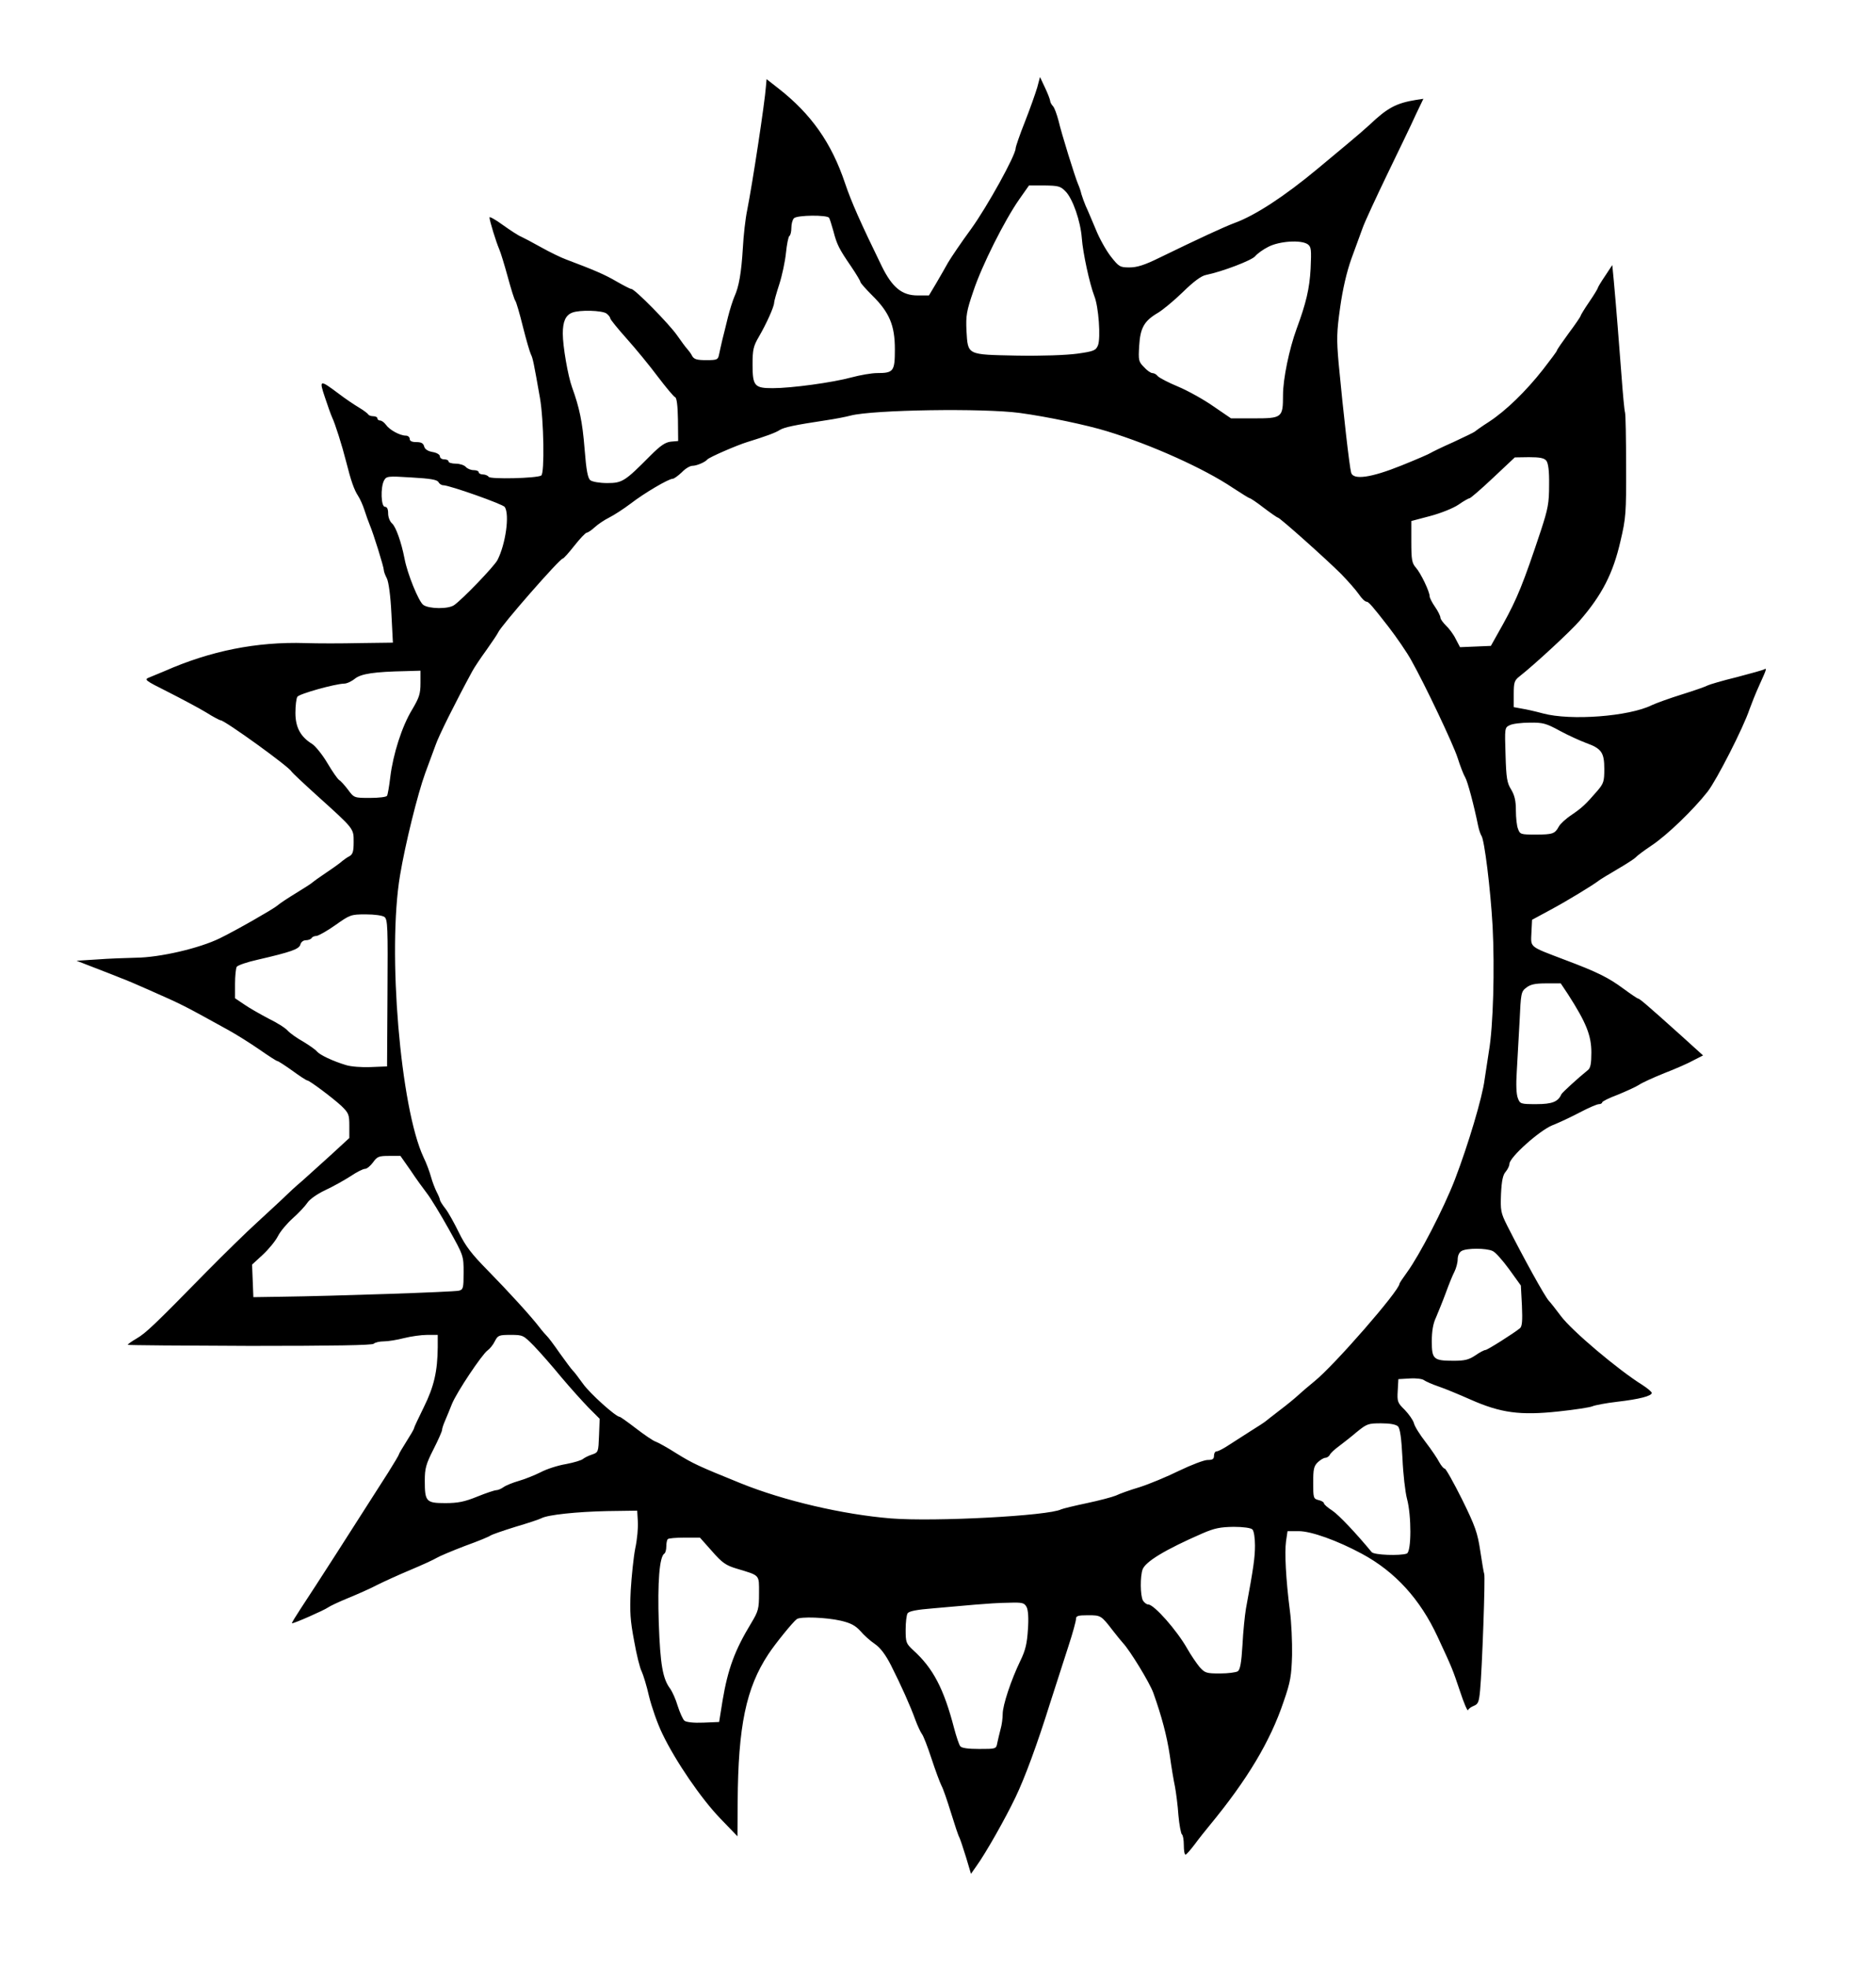 <?xml version="1.0" encoding="UTF-8" standalone="no"?> <svg xmlns="http://www.w3.org/2000/svg" width="870pt" height="912pt" viewBox="0 0 870 912" preserveAspectRatio="xMidYMid meet">  <g transform="translate(0,912) scale(0.1,-0.1)" fill="#000000" stroke="none"> <path d="M4810 8714 c-8 -27 -33 -98 -57 -159 -24 -60 -43 -116 -43 -123 0 -32 -131 -269 -206 -373 -47 -64 -94 -134 -107 -156 -12 -22 -37 -65 -55 -96 l-34 -57 -53 0 c-72 0 -117 37 -165 134 -100 205 -142 300 -171 386 -63 188 -157 321 -309 440 l-55 43 -3 -34 c-5 -73 -62 -448 -87 -574 -8 -38 -17 -117 -20 -175 -7 -115 -18 -179 -39 -225 -7 -16 -21 -59 -30 -95 -9 -36 -20 -83 -26 -105 -5 -22 -12 -52 -15 -67 -5 -26 -8 -28 -60 -28 -43 0 -56 4 -65 19 -5 11 -16 25 -23 33 -7 7 -28 36 -47 63 -36 52 -196 215 -212 215 -5 0 -36 16 -69 35 -53 31 -101 52 -234 102 -22 8 -74 33 -115 56 -41 23 -83 45 -94 50 -11 4 -48 28 -83 53 -34 25 -63 41 -63 36 0 -15 31 -115 45 -147 7 -16 25 -75 40 -130 15 -55 30 -104 35 -110 4 -5 20 -59 35 -120 15 -60 32 -118 37 -128 9 -18 13 -37 42 -202 18 -103 22 -350 6 -360 -21 -13 -237 -18 -244 -6 -4 6 -16 11 -27 11 -10 0 -19 5 -19 10 0 6 -11 10 -24 10 -13 0 -29 7 -36 15 -7 8 -28 15 -46 15 -19 0 -34 5 -34 10 0 6 -9 10 -20 10 -11 0 -20 6 -20 14 0 8 -15 17 -34 20 -22 4 -36 13 -39 26 -4 15 -14 20 -36 20 -21 0 -31 5 -31 15 0 8 -8 15 -18 15 -27 0 -75 26 -92 50 -8 11 -20 20 -27 20 -7 0 -13 5 -13 10 0 6 -9 10 -19 10 -11 0 -21 4 -23 8 -2 4 -21 19 -43 32 -22 13 -65 42 -95 65 -88 66 -91 65 -63 -18 13 -40 28 -81 33 -92 14 -29 46 -130 65 -205 23 -91 37 -131 56 -160 9 -14 22 -43 29 -65 7 -22 18 -53 25 -70 16 -37 65 -194 65 -209 0 -6 6 -23 14 -38 8 -16 17 -79 21 -162 l7 -136 -153 -2 c-85 -2 -198 -2 -253 0 -226 7 -440 -36 -653 -130 -24 -10 -55 -23 -70 -29 -26 -10 -23 -13 87 -68 63 -32 142 -74 175 -94 33 -21 64 -37 68 -37 19 0 320 -217 329 -238 2 -4 55 -54 118 -111 174 -157 170 -152 170 -216 0 -43 -4 -56 -19 -65 -11 -5 -25 -16 -33 -22 -7 -7 -40 -31 -73 -53 -33 -22 -62 -43 -65 -46 -3 -4 -36 -25 -75 -49 -38 -23 -79 -50 -90 -60 -19 -16 -188 -113 -266 -151 -94 -46 -277 -89 -390 -90 -46 -1 -127 -4 -179 -8 l-95 -6 85 -33 c47 -18 103 -40 125 -49 22 -8 78 -32 125 -53 163 -72 156 -69 370 -187 36 -20 100 -60 142 -89 43 -30 80 -54 84 -54 4 0 35 -20 70 -45 34 -25 65 -45 69 -45 10 0 118 -81 158 -118 34 -33 37 -40 37 -93 l0 -56 -87 -80 c-49 -44 -108 -98 -133 -120 -25 -21 -59 -52 -75 -68 -17 -17 -75 -70 -129 -120 -54 -49 -159 -152 -235 -229 -249 -254 -284 -287 -328 -313 -24 -14 -42 -27 -40 -29 2 -2 257 -4 567 -5 389 0 566 3 573 10 6 6 27 11 47 11 20 0 62 7 93 15 32 8 80 15 107 15 l50 0 0 -57 c-1 -111 -17 -182 -64 -277 -25 -51 -46 -95 -46 -99 0 -4 -16 -31 -35 -61 -19 -30 -35 -57 -35 -60 0 -3 -22 -40 -49 -83 -176 -276 -329 -515 -407 -633 -23 -35 -42 -66 -40 -67 4 -4 151 61 167 73 8 6 50 26 94 44 44 18 105 45 135 61 30 15 100 47 155 70 55 23 109 48 120 55 11 7 70 32 130 55 61 22 115 44 120 49 6 4 57 22 115 40 58 17 112 35 121 40 30 16 164 30 304 33 l140 2 3 -50 c2 -27 -3 -84 -12 -125 -8 -41 -17 -129 -21 -195 -5 -100 -2 -140 16 -235 11 -63 27 -127 35 -141 7 -15 23 -66 34 -115 12 -49 39 -127 62 -174 61 -127 180 -301 269 -393 l79 -82 1 160 c2 351 39 528 142 684 32 49 115 151 132 163 17 13 137 8 203 -7 48 -11 69 -23 92 -48 16 -19 46 -46 67 -60 26 -18 50 -50 75 -99 47 -93 90 -189 113 -253 10 -27 24 -57 30 -65 7 -8 27 -60 45 -115 18 -55 39 -111 46 -125 8 -14 27 -70 44 -125 17 -55 34 -107 39 -115 4 -8 18 -50 31 -92 l23 -77 26 37 c43 60 131 215 180 317 43 89 102 249 160 435 29 91 68 212 87 270 19 58 34 113 34 123 0 14 9 17 56 17 59 0 61 -1 114 -70 19 -25 41 -51 48 -59 32 -34 124 -184 141 -232 38 -107 62 -196 76 -289 7 -52 18 -117 24 -145 5 -27 13 -87 16 -133 4 -45 12 -85 16 -88 5 -3 9 -25 9 -50 0 -24 3 -44 8 -44 4 0 23 22 42 47 19 26 51 66 70 89 174 211 281 389 343 574 32 92 36 119 39 215 1 61 -3 153 -10 205 -19 148 -25 272 -18 323 l7 47 52 0 c58 0 180 -44 293 -105 154 -83 270 -210 351 -385 68 -146 69 -149 104 -253 18 -55 35 -94 37 -87 2 6 14 15 27 20 20 8 24 18 29 72 9 92 25 532 19 540 -2 4 -10 52 -18 105 -13 86 -23 115 -85 241 -39 78 -75 142 -80 142 -5 0 -16 13 -25 29 -8 16 -36 58 -63 93 -27 35 -52 74 -55 89 -4 14 -23 41 -42 61 -34 33 -36 39 -33 89 l3 54 53 3 c30 2 59 -2 66 -8 7 -5 37 -19 67 -29 30 -10 97 -38 149 -61 140 -62 230 -74 407 -55 76 8 147 19 158 24 11 5 63 15 115 21 104 12 160 27 160 41 0 5 -19 21 -42 36 -114 71 -327 251 -379 320 -24 32 -49 64 -56 71 -19 20 -118 200 -194 350 -29 58 -31 69 -28 146 3 62 9 89 22 103 9 11 17 27 17 36 0 30 138 154 199 179 31 12 88 39 128 60 40 21 79 38 88 38 8 0 15 4 15 8 0 5 33 21 73 36 39 16 83 36 97 45 14 10 67 34 119 55 52 20 113 47 136 60 l43 22 -105 95 c-157 141 -190 169 -197 169 -3 0 -34 21 -68 46 -69 51 -121 77 -273 134 -165 63 -156 55 -153 125 l3 60 87 47 c78 42 196 114 223 135 6 5 44 28 85 52 41 24 80 49 85 55 6 7 39 32 75 56 72 48 193 165 259 249 42 54 166 297 194 381 9 25 29 76 46 113 34 75 36 81 22 73 -5 -3 -62 -19 -127 -36 -66 -16 -126 -34 -134 -38 -8 -5 -62 -24 -120 -42 -58 -18 -121 -41 -140 -50 -105 -52 -376 -73 -505 -38 -33 9 -77 19 -97 22 l-38 7 0 61 c0 53 3 63 26 81 69 54 239 211 280 259 104 120 155 220 189 369 25 106 27 130 26 347 0 128 -2 241 -5 250 -3 9 -10 85 -16 167 -12 154 -24 314 -36 443 l-7 73 -33 -50 c-19 -28 -34 -53 -34 -56 0 -3 -18 -33 -40 -65 -22 -32 -40 -62 -40 -65 0 -3 -25 -40 -55 -80 -30 -41 -55 -77 -55 -81 0 -3 -29 -42 -64 -87 -80 -102 -173 -192 -251 -243 -33 -21 -62 -42 -65 -45 -3 -3 -48 -25 -100 -49 -52 -23 -99 -46 -105 -50 -5 -4 -67 -31 -137 -59 -139 -56 -222 -68 -232 -33 -8 29 -36 275 -58 507 -10 114 -9 146 7 260 12 85 30 163 52 225 19 52 43 118 53 145 10 28 62 140 115 250 53 110 113 233 131 274 l35 73 -33 -5 c-92 -15 -133 -36 -217 -116 -15 -14 -61 -54 -102 -88 -41 -34 -103 -86 -138 -115 -155 -129 -290 -217 -386 -252 -48 -18 -161 -70 -350 -162 -67 -33 -102 -44 -137 -44 -44 0 -49 3 -86 50 -22 28 -54 85 -71 128 -18 42 -38 91 -46 107 -7 17 -16 41 -20 55 -3 14 -10 34 -15 45 -15 35 -78 238 -91 295 -8 30 -19 61 -26 68 -7 7 -13 19 -13 25 -1 7 -11 34 -24 61 l-23 49 -13 -49z m132 -482 c33 -34 69 -137 75 -217 5 -68 36 -211 58 -268 20 -49 30 -194 17 -228 -10 -24 -18 -28 -96 -39 -53 -7 -162 -11 -281 -9 -233 5 -226 1 -233 116 -3 69 0 90 32 183 39 118 145 329 213 426 l45 64 71 0 c65 -1 75 -3 99 -28z m-1097 -122 c3 -5 12 -33 20 -62 16 -62 26 -82 83 -165 23 -34 42 -66 42 -70 0 -5 25 -33 55 -63 80 -79 105 -139 105 -250 0 -102 -6 -110 -83 -110 -24 0 -77 -9 -118 -20 -88 -24 -279 -50 -366 -50 -84 0 -93 10 -93 110 0 69 4 85 29 128 35 60 71 140 71 158 0 7 11 46 24 86 13 40 27 106 31 146 4 39 11 75 16 78 5 3 9 20 9 38 0 17 5 37 12 44 15 15 154 16 163 2z m2220 -123 c16 -12 17 -25 13 -113 -5 -93 -21 -160 -65 -279 -34 -93 -63 -232 -63 -307 0 -105 -4 -108 -136 -108 l-105 0 -82 56 c-44 31 -118 72 -163 91 -46 19 -88 41 -95 49 -6 8 -17 14 -25 14 -7 0 -25 12 -39 28 -25 25 -26 32 -22 98 5 84 23 116 88 154 23 14 75 57 116 97 48 47 84 74 106 78 77 16 213 68 228 87 9 11 36 31 60 43 51 27 153 34 184 12z m-3252 -321 c9 -7 17 -17 17 -22 0 -5 34 -47 76 -94 42 -47 107 -126 145 -177 38 -50 74 -93 80 -95 7 -2 12 -38 13 -103 l1 -100 -34 -3 c-26 -3 -48 -18 -95 -65 -118 -119 -130 -127 -200 -127 -35 0 -69 6 -78 13 -12 9 -19 44 -27 146 -10 126 -24 191 -58 285 -19 52 -43 190 -43 249 0 56 13 85 43 97 34 14 140 11 160 -4z m1917 -461 c126 -17 311 -56 405 -85 206 -63 450 -173 582 -262 40 -26 75 -48 78 -48 4 0 34 -20 66 -45 33 -25 62 -45 65 -45 9 0 226 -194 294 -262 32 -33 69 -75 82 -94 12 -18 28 -34 35 -34 10 0 27 -20 101 -115 38 -49 88 -122 107 -157 63 -112 195 -390 215 -453 12 -38 28 -79 35 -90 11 -18 41 -131 60 -225 4 -19 11 -39 15 -45 14 -18 42 -245 52 -420 10 -197 3 -463 -17 -579 -7 -45 -16 -103 -20 -131 -10 -82 -76 -303 -138 -465 -51 -132 -163 -349 -222 -430 -19 -26 -35 -50 -35 -53 0 -31 -302 -378 -394 -452 -27 -22 -61 -51 -76 -65 -15 -14 -54 -46 -86 -70 -32 -25 -61 -47 -64 -50 -3 -3 -36 -25 -75 -49 -38 -24 -86 -55 -106 -68 -19 -12 -40 -23 -47 -23 -7 0 -12 -9 -12 -20 0 -16 -7 -20 -30 -20 -16 0 -76 -23 -132 -50 -57 -28 -139 -62 -183 -76 -44 -13 -94 -31 -110 -39 -17 -7 -77 -23 -134 -35 -57 -12 -111 -25 -120 -29 -58 -30 -587 -58 -789 -42 -222 18 -497 82 -697 163 -195 79 -221 91 -297 138 -42 27 -86 51 -97 55 -11 3 -52 31 -91 61 -39 30 -73 54 -76 54 -18 0 -138 108 -170 153 -21 29 -42 57 -48 62 -6 6 -33 42 -60 80 -27 39 -54 75 -60 80 -6 6 -22 24 -34 40 -39 51 -143 165 -241 265 -74 75 -102 112 -132 173 -21 43 -49 94 -63 112 -15 19 -26 37 -26 42 0 4 -7 21 -15 36 -8 16 -20 47 -26 69 -6 22 -21 64 -35 92 -107 229 -168 953 -109 1306 24 145 82 379 117 475 16 44 38 103 48 130 14 42 94 202 170 342 9 17 39 62 66 99 27 38 51 74 54 81 13 31 286 343 300 343 4 0 28 27 54 60 26 33 52 60 57 60 5 0 22 11 37 25 15 14 45 34 67 45 22 11 67 40 100 65 65 50 176 115 195 115 6 0 25 14 42 30 16 17 38 30 49 30 20 0 59 17 69 29 7 10 139 67 185 81 87 27 131 43 151 56 21 13 69 23 214 45 41 6 93 16 115 22 105 27 614 35 785 12z m2441 -221 c9 -12 14 -46 13 -113 0 -84 -5 -110 -38 -211 -81 -244 -110 -316 -176 -435 l-56 -100 -71 -3 -72 -3 -20 38 c-10 21 -31 49 -45 62 -14 14 -26 30 -26 37 0 7 -11 30 -25 50 -14 20 -25 42 -25 49 0 22 -42 109 -64 133 -18 21 -21 36 -21 120 l0 96 87 23 c49 13 107 36 132 53 24 17 48 30 52 30 5 1 54 43 109 95 l100 94 66 1 c50 0 70 -4 80 -16z m-5138 -99 c4 -8 14 -15 22 -15 29 0 278 -88 286 -101 23 -36 4 -172 -34 -246 -15 -29 -162 -182 -201 -209 -27 -19 -116 -18 -143 1 -21 15 -74 144 -87 215 -15 77 -40 146 -57 162 -11 9 -19 30 -19 47 0 21 -5 31 -15 31 -18 0 -21 90 -4 122 11 20 17 21 127 14 87 -5 118 -10 125 -21z m-83 -933 c0 -50 -6 -67 -39 -123 -47 -77 -88 -206 -101 -312 -5 -43 -12 -82 -15 -87 -3 -6 -39 -10 -79 -10 -73 0 -74 0 -102 38 -15 20 -34 41 -41 45 -7 4 -32 40 -55 79 -23 39 -55 78 -70 88 -54 33 -78 77 -78 144 0 34 4 67 9 75 9 14 175 60 217 61 12 0 34 10 50 23 29 23 89 32 237 35 l67 2 0 -58z m5284 -221 c39 -21 94 -46 121 -56 72 -26 85 -44 85 -121 0 -57 -3 -67 -32 -101 -56 -65 -72 -79 -120 -112 -26 -17 -53 -42 -59 -54 -18 -33 -28 -37 -107 -37 -69 0 -73 1 -82 26 -6 14 -10 53 -10 86 0 45 -6 70 -22 97 -19 30 -23 53 -26 161 -4 124 -4 126 19 137 13 7 55 12 93 12 61 1 76 -3 140 -38z m-5451 -863 c15 -12 16 -47 14 -353 l-2 -340 -75 -3 c-41 -2 -93 2 -115 9 -63 19 -121 47 -135 63 -7 9 -36 29 -64 46 -29 16 -61 39 -72 51 -10 12 -50 37 -89 56 -38 20 -89 49 -112 65 l-43 29 0 67 c0 37 4 73 8 79 5 7 48 22 98 33 156 36 191 49 197 70 3 12 14 20 25 20 12 0 24 5 27 10 3 6 14 10 23 10 9 1 49 23 87 50 68 48 72 50 141 50 41 0 77 -5 87 -12z m5489 -359 c84 -131 108 -190 108 -270 0 -50 -4 -72 -16 -81 -46 -37 -119 -104 -123 -112 -15 -35 -43 -46 -116 -46 -73 0 -76 1 -86 28 -7 17 -9 63 -5 122 3 52 9 157 13 233 6 131 7 139 31 157 19 15 40 20 92 20 l68 0 34 -51z m-5368 -816 c25 -38 60 -86 77 -108 17 -22 62 -96 100 -164 69 -124 69 -124 69 -202 0 -73 -2 -79 -22 -84 -23 -6 -586 -25 -823 -28 l-130 -2 -3 76 -3 75 50 46 c27 25 59 64 70 86 11 22 42 59 69 83 27 24 57 56 67 71 10 16 45 41 83 59 37 17 90 47 118 65 28 19 58 34 67 34 9 0 25 14 37 30 19 27 27 30 74 30 l53 0 47 -67z m5018 -374 c13 -5 47 -44 77 -85 l54 -75 5 -93 c3 -71 1 -96 -9 -105 -28 -23 -151 -101 -160 -101 -6 0 -27 -11 -47 -25 -30 -20 -49 -25 -100 -25 -94 0 -102 7 -102 90 0 48 6 83 20 112 10 24 31 75 45 113 14 39 32 83 40 98 8 16 15 42 15 57 0 17 7 33 18 39 23 14 115 14 144 0z m-4445 -441 c28 -29 85 -94 126 -144 42 -50 99 -113 127 -142 l51 -51 -3 -78 c-3 -76 -3 -78 -33 -88 -16 -5 -35 -15 -41 -20 -6 -6 -42 -17 -79 -24 -37 -6 -90 -23 -118 -38 -28 -14 -73 -32 -101 -40 -28 -8 -60 -21 -71 -29 -11 -8 -26 -14 -33 -14 -8 0 -47 -13 -89 -30 -59 -24 -90 -30 -148 -30 -89 0 -95 7 -95 104 0 56 5 76 40 145 22 43 40 84 40 90 0 6 6 25 14 43 8 18 22 53 32 78 23 56 139 229 165 248 10 7 26 26 34 43 14 27 19 29 73 29 57 0 59 -1 109 -52z m4006 -372 c10 -10 16 -53 21 -148 3 -73 13 -158 21 -188 21 -77 21 -246 -1 -254 -30 -11 -153 -7 -163 7 -71 86 -151 171 -182 192 -22 14 -39 29 -39 34 0 5 -11 12 -25 15 -24 6 -25 10 -25 81 0 63 3 77 22 95 12 11 27 20 34 20 7 0 17 6 21 14 4 8 22 25 40 38 17 13 55 42 83 66 49 40 55 42 115 42 41 0 68 -5 78 -14z m-675 -478 c7 -7 12 -39 12 -74 0 -55 -6 -100 -42 -294 -5 -30 -13 -106 -16 -168 -5 -84 -11 -115 -22 -122 -8 -5 -45 -10 -82 -10 -63 0 -70 2 -95 30 -14 17 -40 55 -57 85 -48 85 -154 205 -181 205 -8 0 -19 9 -25 19 -12 24 -13 111 -1 144 14 36 104 91 276 166 57 25 84 30 146 31 45 0 80 -5 87 -12z m-2506 -101 c48 -55 65 -66 115 -81 109 -33 103 -26 103 -114 0 -72 -3 -83 -36 -138 -77 -127 -108 -212 -133 -359 l-16 -100 -73 -3 c-45 -2 -79 2 -88 9 -7 6 -21 37 -31 68 -9 31 -25 66 -34 79 -36 47 -47 113 -54 308 -6 186 3 306 26 320 5 3 9 18 9 33 0 15 3 31 7 34 3 4 39 7 78 7 l71 0 56 -63z m1459 -259 c7 -14 10 -51 6 -104 -4 -64 -11 -96 -35 -145 -43 -89 -82 -206 -82 -247 0 -19 -4 -51 -10 -71 -5 -20 -12 -48 -15 -63 -5 -28 -6 -28 -84 -28 -51 0 -82 4 -88 13 -5 6 -18 44 -28 82 -48 185 -98 280 -190 363 -33 31 -35 36 -35 95 0 34 4 68 9 76 7 10 42 17 118 23 59 5 146 13 193 17 47 4 117 9 157 9 65 2 73 0 84 -20z"></path> </g> </svg> 